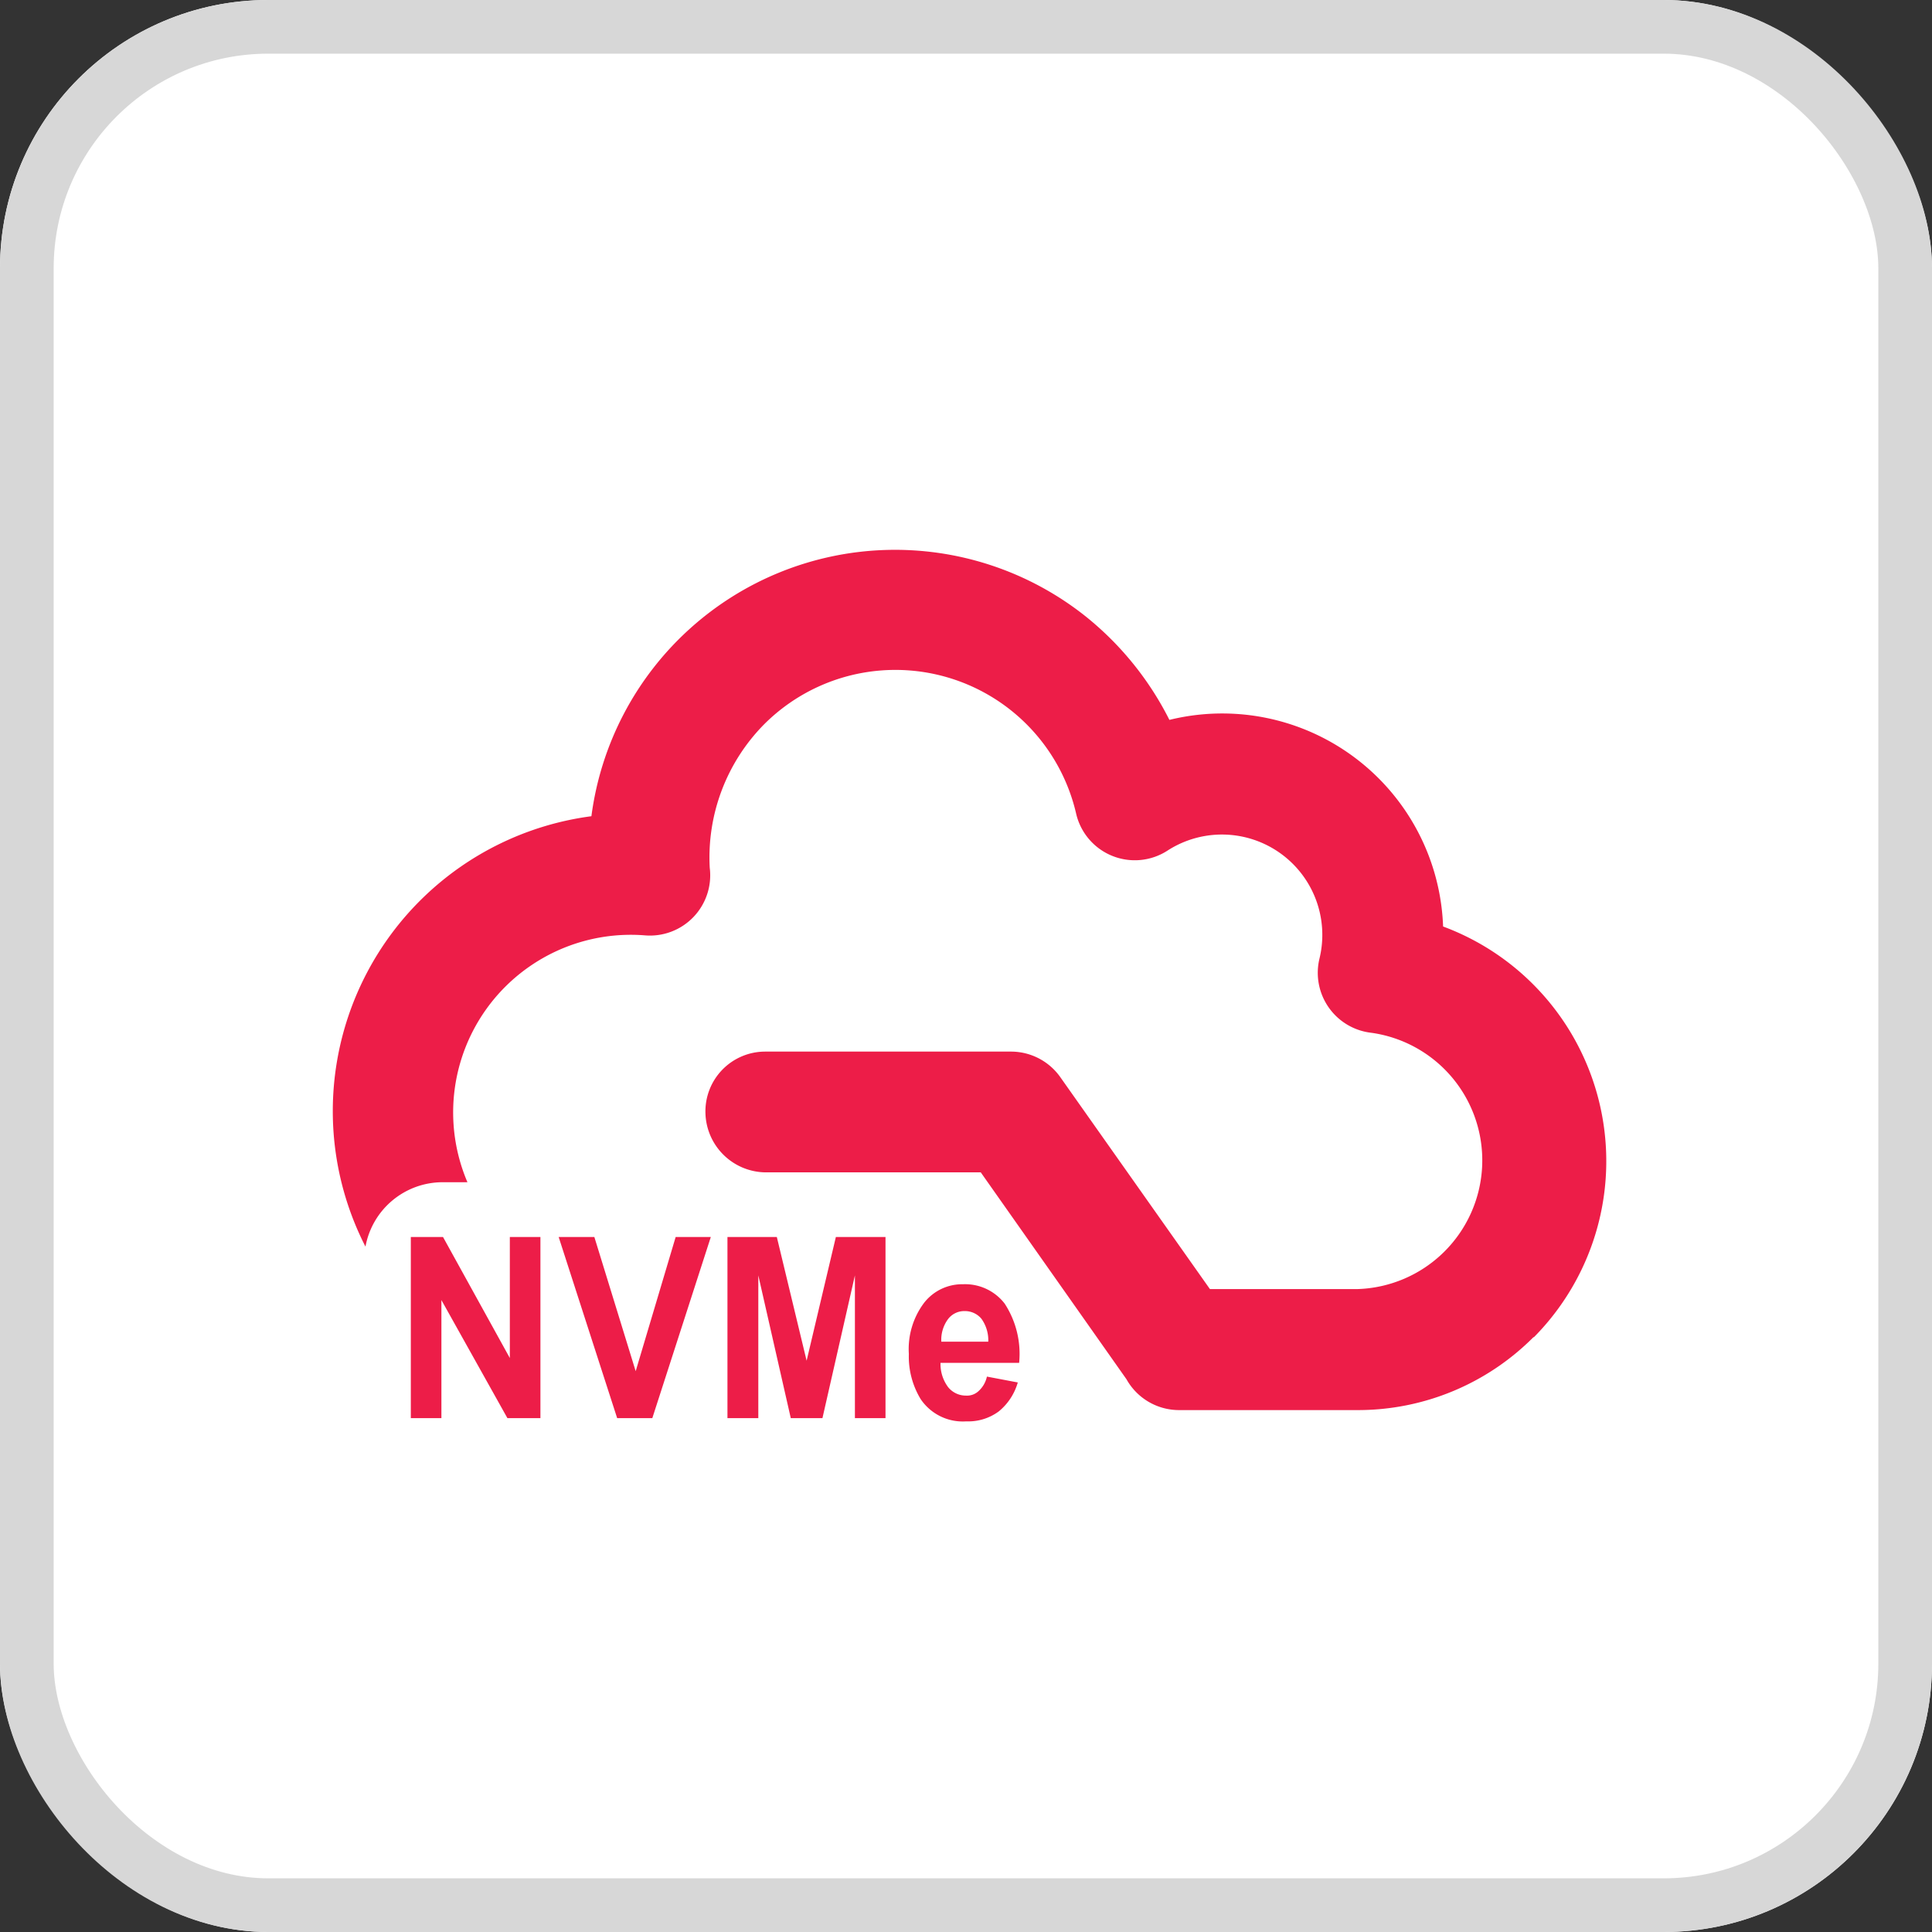 <svg xmlns="http://www.w3.org/2000/svg" width="36" height="36"><rect width="100%" height="100%" fill="#333333" stroke="none"/><g fill="#fff" stroke="#d7d7d7"><rect width="36" height="36" stroke="none" rx="5"/><rect width="35" height="35" x=".5" y=".5" fill="none" rx="4.5"/></g><path fill="none" d="M6 6h24v24H6z"/><path fill="#ed1d48" d="M28.575 24.915a4.614 4.614 0 0 1-3.275 1.36h-3.33a1.123 1.123 0 0 1-.98-.575l-2.715-3.855h-4.02a1.133 1.133 0 0 1-1.11-1.1 1.114 1.114 0 0 1 1.11-1.15h4.59a1.125 1.125 0 0 1 .915.48l2.785 3.945h2.752a2.4 2.4 0 0 0 .26-4.775 1.125 1.125 0 0 1-.97-1.385 1.87 1.87 0 0 0-2.825-2.015 1.122 1.122 0 0 1-1.71-.685 3.457 3.457 0 0 0-5.817-1.66 3.528 3.528 0 0 0-1.01 2.67 1.123 1.123 0 0 1-1.21 1.259 3.31 3.31 0 0 0-3.305 4.6h-.47a1.463 1.463 0 0 0-1.43 1.2 5.542 5.542 0 0 1 4.21-8.02 5.706 5.706 0 0 1 9.195-3.735 5.824 5.824 0 0 1 1.575 1.94 4.118 4.118 0 0 1 5.1 3.85 4.664 4.664 0 0 1 1.69 7.655Z"/><path fill="#ed1d48" d="M7.655 26.425V23.05h.6L9.5 25.305V23.05h.57v3.375h-.615l-1.23-2.2v2.2ZM11.5 26.425l-1.09-3.375h.665l.77 2.5.745-2.5h.655l-1.09 3.375ZM13.555 26.425V23.05h.92l.555 2.305.545-2.305h.925v3.375h-.57v-2.66l-.605 2.66h-.59l-.605-2.66v2.66ZM18.385 25.65l.58.11a1.081 1.081 0 0 1-.355.54.958.958 0 0 1-.605.185.946.946 0 0 1-.85-.415 1.527 1.527 0 0 1-.22-.84 1.436 1.436 0 0 1 .285-.955.9.9 0 0 1 .725-.345.931.931 0 0 1 .775.36 1.713 1.713 0 0 1 .27 1.105h-1.465a.721.721 0 0 0 .14.45.424.424 0 0 0 .335.16.313.313 0 0 0 .235-.085.51.51 0 0 0 .155-.27Zm.03-.655a.682.682 0 0 0-.13-.425.4.4 0 0 0-.305-.14.381.381 0 0 0-.315.15.647.647 0 0 0-.125.42h.875Z"/></svg>